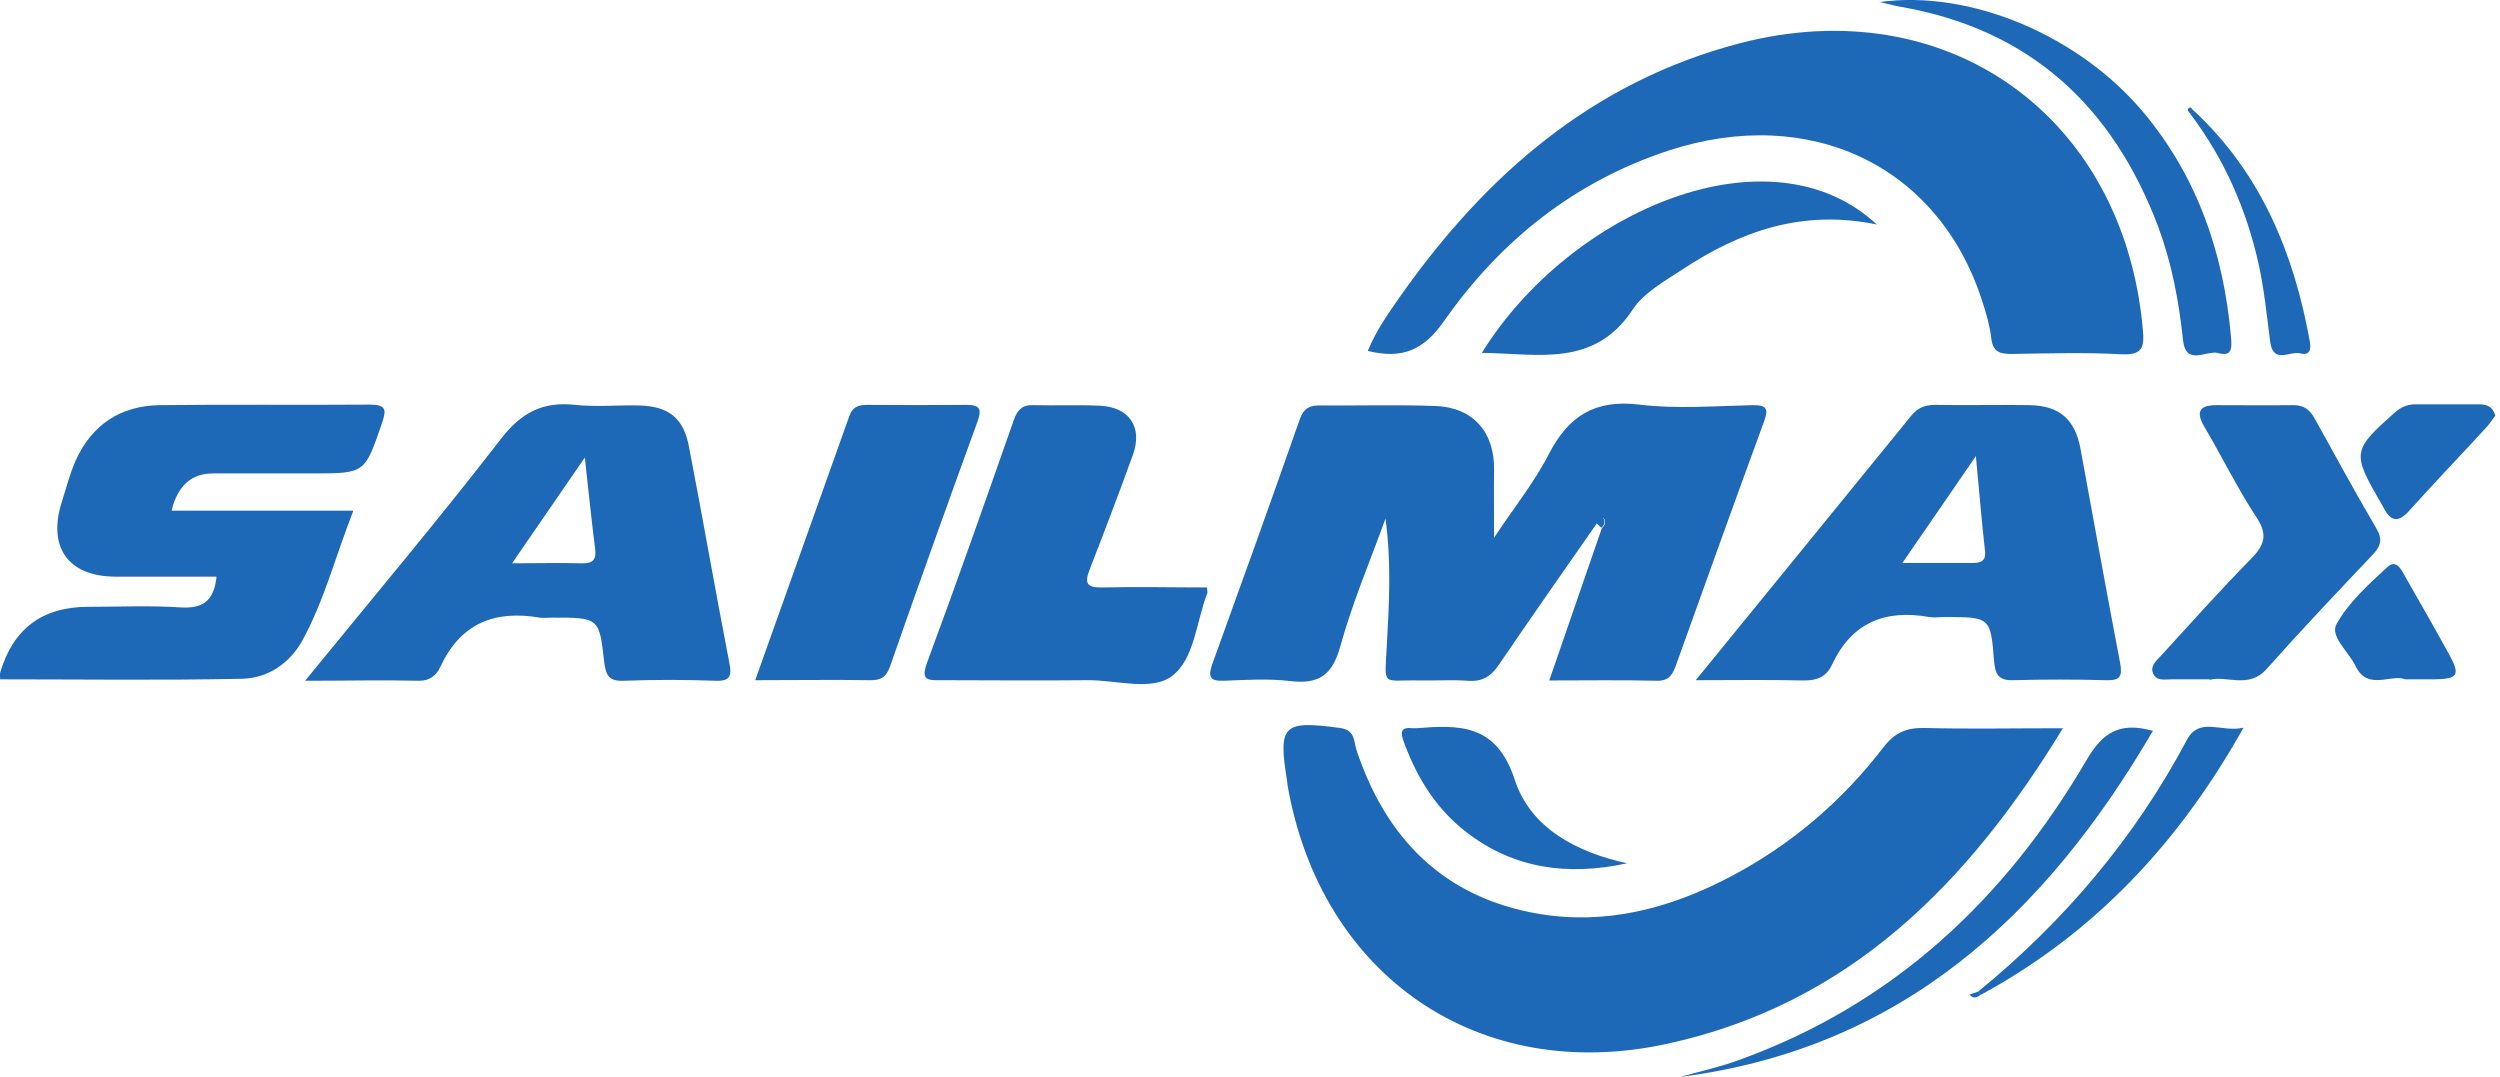 <svg width="65" height="28" viewBox="0 0 65 28" fill="none" xmlns="http://www.w3.org/2000/svg">
<path d="M53.635 18.934C51.158 23.001 48.06 26.107 43.364 27.135C38.454 28.214 34.35 25.382 33.478 20.428C33.471 20.384 33.471 20.339 33.463 20.295C33.227 18.846 33.36 18.727 34.839 18.927C35.238 18.979 35.193 19.267 35.267 19.496C36.036 21.811 37.545 23.334 39.985 23.756C41.752 24.059 43.416 23.622 44.991 22.794C46.566 21.966 47.89 20.835 48.969 19.43C49.258 19.053 49.561 18.92 50.027 18.927C51.18 18.957 52.326 18.934 53.635 18.934Z" fill="#1E68B8"/>
<path d="M41.516 13.61C40.665 14.831 39.815 16.043 38.979 17.271C38.772 17.581 38.55 17.729 38.166 17.7C37.745 17.67 37.323 17.7 36.902 17.692C35.911 17.67 35.999 17.892 36.059 16.753C36.118 15.674 36.177 14.594 36.022 13.485C35.622 14.594 35.157 15.681 34.846 16.812C34.639 17.559 34.284 17.796 33.544 17.707C32.975 17.64 32.391 17.677 31.814 17.7C31.452 17.714 31.407 17.589 31.518 17.271C32.287 15.149 33.049 13.026 33.796 10.897C33.899 10.608 34.062 10.534 34.336 10.542C35.334 10.549 36.332 10.52 37.33 10.556C38.299 10.594 38.861 11.237 38.846 12.213C38.839 12.767 38.846 13.322 38.846 13.98C39.342 13.226 39.882 12.56 40.266 11.814C40.784 10.808 41.471 10.379 42.632 10.52C43.593 10.638 44.584 10.556 45.56 10.534C45.96 10.527 45.982 10.645 45.856 10.985C45.087 13.078 44.333 15.185 43.579 17.285C43.49 17.522 43.409 17.707 43.083 17.7C42.174 17.677 41.264 17.692 40.281 17.692C40.747 16.339 41.198 15.03 41.649 13.729C41.737 13.655 41.76 13.566 41.693 13.463C41.641 13.514 41.582 13.566 41.531 13.618L41.516 13.61Z" fill="#1E68B8"/>
<path d="M35.563 9.122C35.785 8.582 36.103 8.139 36.413 7.695C38.632 4.545 41.412 2.127 45.22 1.129C50.611 -0.284 55.218 3.007 55.713 8.56C55.757 9.018 55.713 9.24 55.158 9.211C54.205 9.159 53.251 9.189 52.297 9.203C51.979 9.203 51.809 9.137 51.772 8.789C51.735 8.464 51.639 8.139 51.535 7.821C50.404 4.308 47.062 2.711 43.379 3.916C40.931 4.722 39.009 6.26 37.552 8.338C37.027 9.092 36.473 9.351 35.556 9.122H35.563Z" fill="#1E68B8"/>
<path d="M4.462 13.278H9.187C8.729 14.446 8.433 15.607 7.864 16.649C7.538 17.241 6.969 17.633 6.296 17.648C4.196 17.692 2.096 17.663 0.003 17.663C0.003 17.581 -0.004 17.529 0.003 17.492C0.338 16.349 1.1 15.777 2.288 15.777C3.087 15.777 3.885 15.74 4.684 15.792C5.253 15.829 5.564 15.644 5.63 14.993H2.991C1.771 14.986 1.231 14.224 1.608 13.048C1.719 12.694 1.815 12.324 1.963 11.984C2.384 11.044 3.131 10.549 4.152 10.534C5.971 10.512 7.79 10.534 9.601 10.52C10.03 10.52 10.06 10.63 9.927 11.015C9.483 12.302 9.498 12.309 8.13 12.309H5.534C4.978 12.309 4.62 12.629 4.462 13.27V13.278Z" fill="#1E68B8"/>
<path d="M7.945 17.685C9.705 15.526 11.405 13.507 13.01 11.429C13.543 10.734 14.104 10.431 14.955 10.527C15.502 10.586 16.064 10.527 16.619 10.542C17.388 10.564 17.772 10.867 17.913 11.614C18.275 13.485 18.6 15.363 18.963 17.234C19.029 17.566 18.992 17.714 18.608 17.7C17.809 17.67 17.011 17.67 16.212 17.7C15.82 17.714 15.754 17.552 15.709 17.212C15.583 16.058 15.569 16.058 14.363 16.058C14.252 16.058 14.142 16.073 14.03 16.058C12.855 15.858 11.975 16.206 11.45 17.337C11.346 17.559 11.176 17.707 10.88 17.7C9.949 17.677 9.025 17.7 7.938 17.7L7.945 17.685ZM13.321 14.646C13.994 14.646 14.563 14.631 15.125 14.646C15.421 14.653 15.509 14.55 15.473 14.261C15.376 13.514 15.302 12.76 15.206 11.895C14.548 12.849 13.971 13.692 13.313 14.646H13.321Z" fill="#1E68B8"/>
<path d="M31.385 15.259C31.385 15.378 31.4 15.4 31.393 15.415C31.104 16.154 31.06 17.13 30.476 17.574C29.943 17.98 29.019 17.677 28.272 17.685C27.008 17.7 25.743 17.685 24.479 17.685C24.154 17.685 23.924 17.714 24.102 17.234C24.878 15.141 25.618 13.034 26.357 10.926C26.453 10.66 26.572 10.52 26.875 10.534C27.451 10.549 28.028 10.52 28.605 10.549C29.367 10.586 29.714 11.111 29.455 11.828C29.093 12.827 28.716 13.818 28.331 14.808C28.191 15.163 28.258 15.282 28.649 15.274C29.559 15.252 30.468 15.274 31.385 15.274V15.259Z" fill="#1E68B8"/>
<path d="M19.636 17.685C20.471 15.348 21.277 13.085 22.083 10.815C22.164 10.586 22.312 10.527 22.542 10.527C23.407 10.534 24.272 10.534 25.13 10.527C25.492 10.527 25.529 10.645 25.411 10.971C24.642 13.085 23.88 15.208 23.14 17.33C23.037 17.618 22.889 17.692 22.608 17.685C21.654 17.67 20.708 17.685 19.636 17.685Z" fill="#1E68B8"/>
<path d="M57.465 17.663H56.445C56.275 17.663 56.068 17.714 55.979 17.507C55.898 17.308 56.068 17.182 56.179 17.056C56.955 16.206 57.724 15.348 58.53 14.527C58.878 14.172 58.967 13.906 58.671 13.455C58.175 12.701 57.776 11.88 57.318 11.104C57.081 10.704 57.184 10.534 57.636 10.534C58.301 10.534 58.967 10.542 59.632 10.534C59.928 10.534 60.068 10.675 60.194 10.904C60.719 11.851 61.237 12.804 61.784 13.736C61.954 14.024 61.902 14.202 61.688 14.424C60.756 15.407 59.832 16.383 58.93 17.396C58.464 17.921 57.88 17.552 57.451 17.677L57.465 17.663Z" fill="#1E68B8"/>
<path d="M48.807 5.839C46.862 5.432 45.242 6.016 43.741 7.007C43.283 7.31 42.743 7.606 42.455 8.042C41.449 9.573 39.97 9.189 38.528 9.174C40.828 5.462 46.034 3.251 48.807 5.846V5.839Z" fill="#1E68B8"/>
<path d="M48.851 0.056C51.239 -0.284 54.094 0.944 55.757 2.955C57.148 4.634 57.813 6.6 58.005 8.745C58.028 9.018 58.05 9.285 57.68 9.181C57.369 9.092 56.83 9.543 56.756 8.826C56.652 7.835 56.467 6.852 56.12 5.913C54.937 2.763 52.777 0.759 49.406 0.175C49.265 0.153 49.125 0.108 48.858 0.049L48.851 0.056Z" fill="#1E68B8"/>
<path d="M55.972 19.008C53.154 23.829 49.413 27.268 43.682 28C44.185 27.86 44.695 27.749 45.183 27.571C49.206 26.129 52.127 23.393 54.249 19.763C54.663 19.06 55.092 18.757 55.972 19.001V19.008Z" fill="#1E68B8"/>
<path d="M42.3 22.447C40.784 22.772 39.371 22.602 38.122 21.633C37.345 21.034 36.85 20.236 36.51 19.319C36.406 19.038 36.399 18.897 36.746 18.934H36.813C37.944 18.846 38.906 18.809 39.386 20.28C39.793 21.53 40.991 22.158 42.307 22.447H42.3Z" fill="#1E68B8"/>
<path d="M51.432 25.782C53.665 23.955 55.499 21.796 56.859 19.238C57.184 18.624 57.754 19.053 58.331 18.92C56.637 21.944 54.441 24.266 51.506 25.863C51.483 25.833 51.454 25.811 51.432 25.782Z" fill="#1E68B8"/>
<path d="M64.882 10.8C64.816 10.889 64.742 11 64.66 11.096C63.987 11.828 63.3 12.546 62.634 13.285C62.368 13.581 62.168 13.573 61.983 13.219C61.954 13.159 61.917 13.1 61.887 13.048C61.148 11.769 61.163 11.703 62.272 10.719C62.435 10.579 62.597 10.512 62.804 10.512H64.394C64.601 10.512 64.793 10.52 64.875 10.8H64.882Z" fill="#1E68B8"/>
<path d="M62.538 17.663C62.161 17.515 61.555 17.973 61.244 17.315C61.067 16.945 60.571 16.546 60.749 16.228C61.059 15.666 61.577 15.2 62.065 14.749C62.309 14.52 62.442 14.823 62.545 15.008C62.93 15.681 63.315 16.354 63.684 17.027C63.973 17.559 63.906 17.655 63.278 17.663H62.538Z" fill="#1E68B8"/>
<path d="M57.051 2.888C58.789 4.515 59.639 6.578 60.054 8.871C60.098 9.1 60.046 9.248 59.809 9.189C59.543 9.115 59.107 9.477 59.026 8.893C58.937 8.212 58.87 7.525 58.723 6.859C58.405 5.44 57.835 4.138 56.955 2.97C56.992 2.948 57.022 2.918 57.051 2.888Z" fill="#1E68B8"/>
<path d="M51.506 25.856C51.41 25.93 51.306 25.989 51.21 25.856C51.284 25.833 51.358 25.804 51.432 25.782C51.454 25.804 51.483 25.833 51.506 25.863V25.856Z" fill="#1E68B8"/>
<path d="M56.955 2.97C56.926 2.911 56.815 2.852 56.941 2.792C56.955 2.785 57.014 2.859 57.051 2.896C57.022 2.925 56.992 2.955 56.955 2.977L56.955 2.97Z" fill="#1E68B8"/>
<path d="M41.516 13.61C41.568 13.559 41.627 13.507 41.678 13.455C41.745 13.559 41.723 13.647 41.634 13.721C41.597 13.684 41.553 13.647 41.516 13.61Z" fill="#1E68B8"/>
<path d="M44.089 17.685C46.019 15.319 47.853 13.071 49.687 10.815C49.857 10.601 50.049 10.527 50.315 10.527C51.136 10.542 51.957 10.52 52.777 10.534C53.554 10.549 53.953 10.911 54.094 11.673C54.434 13.522 54.767 15.378 55.121 17.226C55.188 17.581 55.129 17.7 54.752 17.685C53.953 17.663 53.154 17.663 52.356 17.685C51.971 17.7 51.875 17.544 51.846 17.189C51.757 16.043 51.742 16.043 50.559 16.043C50.426 16.043 50.293 16.065 50.16 16.043C49.006 15.836 48.141 16.191 47.631 17.285C47.483 17.603 47.232 17.7 46.877 17.692C45.997 17.67 45.109 17.685 44.089 17.685ZM49.472 14.638H51.262C51.483 14.638 51.646 14.609 51.609 14.313C51.52 13.537 51.461 12.76 51.373 11.858C50.707 12.827 50.13 13.67 49.465 14.631L49.472 14.638Z" fill="#1E68B8"/>
</svg>
